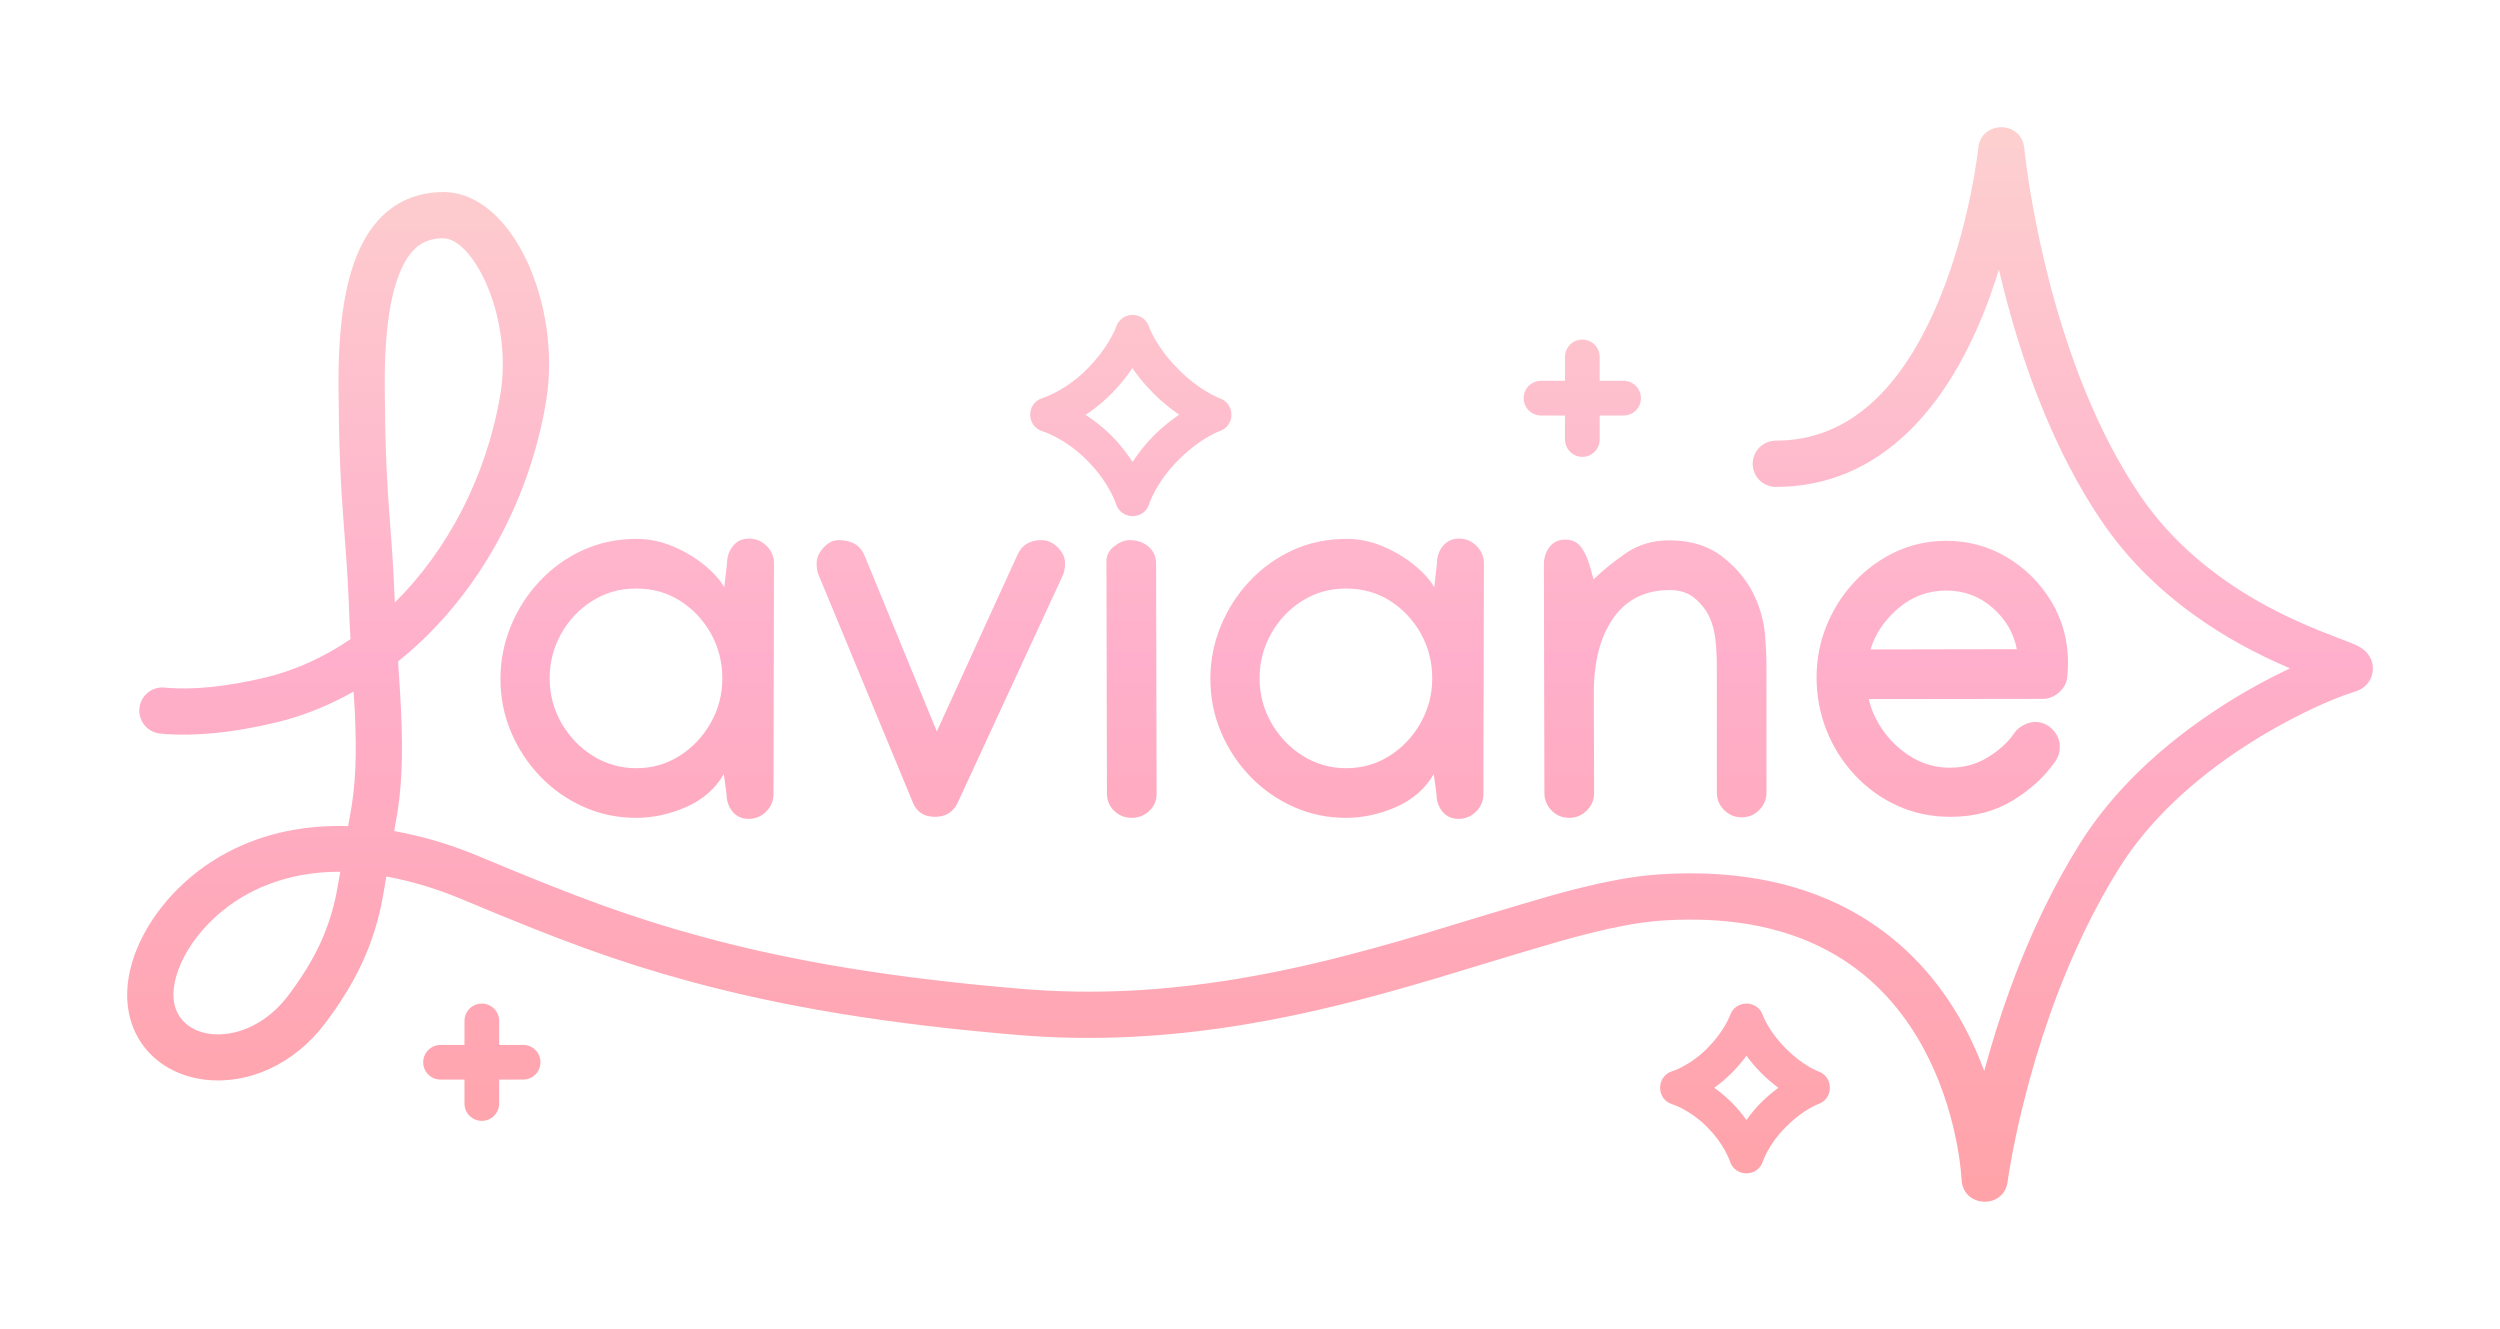 <?xml version="1.0" encoding="UTF-8" standalone="no"?>
<!DOCTYPE svg PUBLIC "-//W3C//DTD SVG 1.1//EN" "http://www.w3.org/Graphics/SVG/1.1/DTD/svg11.dtd">
<!-- Created with Vectornator (http://vectornator.io/) -->
<svg height="100%" stroke-miterlimit="10" style="fill-rule:nonzero;clip-rule:evenodd;stroke-linecap:round;stroke-linejoin:round;" version="1.1" viewBox="45.341 212.687 1081.01 574.621" width="100%" xml:space="preserve" xmlns="http://www.w3.org/2000/svg" xmlns:xlink="http://www.w3.org/1999/xlink">
<defs>
<linearGradient gradientTransform="matrix(15.89 572.059 -488.552 15.89 578.587 215.421)" gradientUnits="userSpaceOnUse" id="LinearGradient" x1="0" x2="1" y1="0" y2="0">
<stop offset="0" stop-color="#fdd0cf"/>
<stop offset="0.498" stop-color="#ffafcb"/>
<stop offset="1" stop-color="#ffa3a8"/>
</linearGradient>
<linearGradient gradientTransform="matrix(-0.255 461.823 -394.407 -0.255 585.075 267.771)" gradientUnits="userSpaceOnUse" id="LinearGradient_2" x1="0" x2="1" y1="0" y2="0">
<stop offset="0" stop-color="#fdd0cf"/>
<stop offset="0.498" stop-color="#ffafcb"/>
<stop offset="1" stop-color="#ffa3a8"/>
</linearGradient>
</defs>
<g id="Layer-7">
<path d="M910.914 217.7C885.261 217.607 854.53 236.856 850.984 271.624C850.984 271.624 851.021 271.358 850.953 271.91C850.953 271.913 850.954 271.936 850.953 271.939C850.801 273.185 850.701 274.04 850.582 274.855C850.086 278.253 849.369 282.367 848.447 286.864C845.834 299.622 842.218 312.016 837.835 322.69C824.867 354.271 815.75 353.226 813.208 353.226C807.502 353.226 802.005 354.056 796.779 355.542C792.135 347.747 785.754 341.119 778.092 336.271C767.894 320.195 749.987 309.509 729.548 309.509C709.093 309.509 691.227 320.213 681.036 336.271C664.913 346.459 654.181 364.374 654.18 384.848C654.18 389.908 654.841 394.819 656.068 399.487C655.626 399.652 655.177 399.771 654.737 399.945C645.994 397.187 636.748 395.713 627.573 395.713C627.552 395.713 627.531 395.713 627.511 395.713C628.951 371.914 616.293 347.299 589.487 337.843L589.734 338.472C589.661 338.249 589.531 338.064 589.456 337.843C589.182 337.747 588.959 337.593 588.682 337.5C588.934 337.585 589.175 337.697 589.425 337.786C580.863 312.774 557.142 298.844 535.096 298.844C513.363 298.844 489.763 312.455 480.983 337.186L481.757 336.957C481.471 337.043 481.235 337.182 480.952 337.271C480.801 337.699 480.568 338.067 480.426 338.501C480.558 338.099 480.718 337.698 480.859 337.3C448.352 347.575 435.934 379.324 442.835 406.521C442.081 406.007 441.398 405.42 440.608 404.948C429.095 398.077 417.28 396.228 408.029 396.228C401.552 396.228 395.432 397.451 389.775 399.402C383.185 396.987 376.203 395.57 369.262 395.57C362.304 395.57 354.886 397.151 347.759 399.973C342.126 398.196 336.288 397.01 330.402 396.342C330.49 395.842 330.627 395.357 330.712 394.856C336.095 362.991 331.064 331.215 318.398 304.248C306.803 279.561 281.672 245.72 237.09 245.72C203.34 245.72 172.946 265.534 157.731 294.755C144.28 320.59 141.475 348.935 141.704 380.56C141.904 408.078 142.65 424.113 144.365 446.321C144.385 446.574 144.569 448.894 144.613 449.466C144.613 449.466 144.613 449.494 144.613 449.495C144.867 452.797 144.887 454.97 145.077 457.701C133.456 460.18 125.041 460.519 122.058 460.302L121.377 460.245C122.214 460.32 123.052 460.415 123.884 460.531C91.121 455.943 60.759 478.765 56.158 511.625C52.981 534.308 62.958 555.806 80.29 568.437C62.207 588.77 50.341 614.386 50.341 642.89C50.341 689.481 86.116 724.161 128.029 729.181C152.496 732.111 176.052 725.754 195.817 713.112C198.672 715.884 201.751 718.435 205.13 720.575C215.325 736.662 233.224 747.366 253.673 747.365C274.127 747.365 291.994 736.661 302.186 720.603C314.931 712.549 324.217 699.621 327.587 684.463C328.491 684.714 329.335 684.986 330.248 685.235C374.124 697.197 422.638 705.174 481.911 710.081C518.567 713.116 554.965 711.095 591.652 705.021C620.647 700.22 648.239 693.283 681.128 683.491C681.411 683.407 699.124 678.102 714.11 673.598C710.257 697.998 721.617 724.665 748.019 735.728C766.266 778.283 824.079 780.795 847.952 744.763C857.322 767.692 880.185 781.31 900.796 782.247C926.523 783.417 958.458 765.179 963.046 730.096L963.201 728.923C963.199 728.931 963.171 728.944 963.17 728.952C963.381 727.58 963.717 725.709 964.129 723.434C965.265 717.161 966.824 709.833 968.801 701.875C974.432 679.201 982.148 656.864 991.85 636.8C995.749 628.738 999.84 621.279 1004.13 614.441C1011.7 602.382 1025.1 589.085 1043.46 577.186C1056.82 568.521 1073.37 561.059 1078.57 559.459C1083.69 557.886 1090.7 554.759 1096.58 550.481C1108.73 541.639 1119.27 526.201 1121.08 507.622C1122.74 490.656 1116.54 474.785 1108.43 464.477C1104.57 459.577 1099.64 455.16 1095.77 452.411C1089.6 448.024 1083.4 445.436 1080.34 444.205C1078.58 443.5 1069.82 440.171 1066.94 439.001C1054.09 433.789 1044.1 428.493 1034.61 421.589C1024.94 414.56 1017.58 406.988 1011.84 398.458C1005.23 388.643 998.855 376.56 993.15 362.518C985.32 343.247 979.17 321.588 974.803 299.587C973.281 291.922 972.136 284.868 971.276 278.687C970.982 276.573 970.735 274.735 970.564 273.254C970.547 273.105 970.415 272.1 970.41 272.053C970.409 272.047 970.41 272.031 970.41 272.025C967.146 237.704 936.946 217.795 910.914 217.7Z" fill="none" opacity="0" stroke="#000000" stroke-linecap="round" stroke-linejoin="round" stroke-width="10"/>
<path d="M910.938 212.687C896.62 212.635 881.484 218.04 869.531 227.687C856.477 238.224 848.038 253.048 846.094 270.5C846.035 270.816 846.034 270.919 846.031 270.937C846.025 271.001 846.007 271.061 846 271.125C845.996 271.16 846.003 271.184 846 271.219C845.996 271.266 846.034 271.298 846.031 271.344L846 271.344C845.998 271.373 846.002 271.348 846 271.375C845.848 272.627 845.652 273.938 845.625 274.125C845.117 277.602 844.426 281.66 843.562 285.875C840.962 298.57 837.403 310.591 833.219 320.781C827.857 333.839 822.927 341.811 818.625 345.75C816.302 347.876 815.216 348.237 813.531 348.219C813.392 348.217 813.309 348.219 813.219 348.219C808.427 348.219 803.692 348.919 799.031 349.969C794.394 343.106 788.525 337.211 781.656 332.688C770.173 315.276 750.823 304.5 729.562 304.5C708.306 304.5 688.957 315.276 677.469 332.688C659.999 344.165 649.188 363.551 649.188 384.844C649.187 387.721 649.393 390.585 649.781 393.406C644.067 392.029 638.251 391.214 632.438 390.906C632.036 365.901 617.639 343.636 593.25 334.062C583.846 309.609 560.076 293.844 535.094 293.844C510.443 293.844 486.902 309.262 477.281 333.312C449.193 343.215 433.831 369.504 436.25 397.156C427.209 393.121 417.666 391.219 408.031 391.219C401.873 391.219 395.806 392.352 389.812 394.25C382.987 391.935 376.025 390.563 369.25 390.562C362.253 390.562 354.808 392.047 347.5 394.75C343.807 393.666 339.999 392.831 336.094 392.187C340.604 361.272 335.921 329.768 322.938 302.125C315.733 286.786 305.83 272.719 293.406 261.937C277.696 248.304 258.884 240.719 237.094 240.719C202.046 240.719 169.633 261.032 153.281 292.437C140.752 316.502 136.444 342.794 136.719 380.594C136.911 407.098 137.566 423.303 139.375 446.719C139.383 446.826 139.608 449.62 139.625 449.844C139.628 449.87 139.623 449.853 139.625 449.875C139.651 450.124 139.656 450.215 139.656 450.219C139.73 451.206 139.783 452.28 139.844 453.5C132.354 454.842 125.601 455.544 122.406 455.312L121.812 455.25L121.781 455.25C121.603 455.235 121.482 455.313 121.312 455.312C87.054 452.24 56.046 476.465 51.219 510.938C48.108 533.154 56.748 554.845 73.312 569.094C55.45 590.724 45.344 616.104 45.344 642.875C45.344 690.327 81.239 728.623 127.437 734.156C151.04 736.983 174.515 731.536 195.187 719.25C197.272 721.073 199.409 722.742 201.594 724.188C213.081 741.595 232.436 752.375 253.687 752.375C274.929 752.375 294.228 741.609 305.719 724.219C317.795 716.291 326.785 704.412 331.094 690.594C374.83 702.353 423.01 710.22 481.5 715.062C517.601 718.051 554.29 716.291 592.469 709.969C620.229 705.372 647.407 698.748 682.562 688.281C683.852 687.897 697.689 683.742 708.594 680.469C707.593 705.355 720.772 728.682 744.344 739.438C763.472 780.495 818.728 786.476 847.062 754.094C858.223 773.462 879.243 786.28 900.563 787.25C914.937 787.904 930.438 783.053 942.844 773.781C956.591 763.507 965.663 748.62 968 730.75L968.125 729.75L968.125 729.719C968.133 729.693 968.148 729.714 968.156 729.688L968.156 729.562C968.158 729.551 968.155 729.543 968.156 729.531C968.33 728.418 968.563 727.067 969.062 724.312C970.236 717.834 971.787 710.619 973.656 703.094C979.383 680.038 987.066 658.153 996.344 638.969C1000.18 631.029 1004.2 623.739 1008.38 617.094C1015.89 605.128 1029.14 592.428 1046.19 581.375C1057.3 574.17 1073.62 566.222 1080.03 564.25C1086.41 562.287 1093.74 558.75 1099.53 554.531C1113.92 544.055 1124.23 526.884 1126.06 508.094C1127.72 491.156 1122.18 473.877 1112.34 461.375C1108.49 456.48 1103.36 451.685 1098.66 448.344C1093.29 444.531 1088.2 441.976 1082.19 439.562C1081.72 439.376 1069.91 434.82 1068.81 434.375C1056.08 429.21 1046.54 424.06 1037.56 417.531C1028.48 410.927 1021.46 403.805 1015.97 395.656C1009.41 385.924 1003.25 374.075 997.781 360.625C990.29 342.186 984.161 321 979.719 298.625C978.322 291.591 977.149 284.686 976.219 278C975.888 275.627 975.681 273.987 975.531 272.687C975.522 272.609 975.445 271.982 975.406 271.687C975.405 271.678 975.407 271.664 975.406 271.656C975.404 271.61 975.409 271.652 975.406 271.594C975.401 271.54 975.38 271.491 975.375 271.437C973.666 253.906 965.354 238.929 952.375 228.187C940.487 218.349 925.382 212.74 910.938 212.687ZM910.906 222.687C923.013 222.732 935.879 227.499 946 235.875C957.016 244.992 964.019 257.634 965.438 272.469C965.438 272.479 965.437 272.49 965.438 272.5C965.442 272.539 965.974 276.941 966.312 279.375C967.268 286.247 968.471 293.335 969.906 300.562C974.466 323.532 980.789 345.35 988.531 364.406C994.246 378.472 1000.73 390.92 1007.69 401.25C1013.85 410.392 1021.65 418.351 1031.66 425.625C1041.33 432.664 1051.61 438.17 1065.06 443.625C1066.24 444.101 1071.49 446.141 1071.53 446.156C1072.24 446.431 1078.07 448.682 1078.47 448.844C1083.81 450.988 1088.28 453.234 1092.88 456.5C1096.82 459.303 1101.26 463.442 1104.5 467.562C1112.79 478.103 1117.49 492.847 1116.09 507.125C1114.54 522.99 1105.77 537.598 1093.62 546.438C1088.76 549.978 1082.46 553.037 1077.09 554.688C1069.74 556.95 1052.6 565.319 1040.75 573C1022.55 584.8 1008.25 598.492 999.906 611.781C995.532 618.748 991.338 626.364 987.344 634.625C977.752 654.459 969.824 676.955 963.938 700.656C962.018 708.385 960.431 715.838 959.219 722.531C958.685 725.476 958.412 726.936 958.219 728.188C958.213 728.206 958.224 728.2 958.219 728.219C958.207 728.299 958.227 728.358 958.219 728.438L958.094 729.438C956.115 744.57 948.48 757.054 936.844 765.75C926.276 773.648 913.075 777.798 901.031 777.25C880.887 776.334 860.699 762.709 852.594 742.875C851.075 739.158 845.999 738.653 843.781 742C821.534 775.577 768.905 771.717 752.625 733.75C752.114 732.557 751.134 731.626 749.938 731.125C727.155 721.578 715.294 698.246 719.062 674.375C719.637 670.736 716.184 667.752 712.656 668.812C701.234 672.245 681.311 678.204 679.688 678.688C644.904 689.044 618.146 695.573 590.844 700.094C553.454 706.285 517.566 708.012 482.312 705.094C423.461 700.221 375.222 692.309 331.562 680.406C331.215 680.311 329.331 679.765 328.938 679.656C326.178 678.891 323.34 680.58 322.719 683.375C319.673 697.077 311.256 708.946 299.5 716.375C298.875 716.77 298.365 717.313 297.969 717.938C288.377 733.05 271.86 742.375 253.687 742.375C235.506 742.375 218.93 733.033 209.344 717.906C208.948 717.282 208.436 716.739 207.812 716.344C204.922 714.513 202.124 712.262 199.312 709.531C197.648 707.915 195.08 707.656 193.125 708.906C173.585 721.404 151.127 726.914 128.625 724.219C87.34 719.274 55.344 685.142 55.344 642.875C55.344 617.048 65.632 592.439 84.031 571.75C85.994 569.543 85.637 566.145 83.25 564.406C66.945 552.525 58.282 532.617 61.125 512.312C65.339 482.221 93.126 461.259 123.188 465.469C124.25 465.618 125.125 465.455 125.906 465.125C131.144 464.998 138.065 464.313 146.125 462.594C148.56 462.074 150.235 459.828 150.062 457.344C150.011 456.603 149.724 451.101 149.594 449.312C149.593 449.286 149.596 449.156 149.594 449.125C149.592 449.102 149.565 449.086 149.562 449.062C149.49 448.265 149.245 447.488 148.812 446.812C149.539 448.761 149.563 448.754 149.562 448.75C149.505 448.019 149.35 446.019 149.344 445.938C147.553 422.756 146.909 406.804 146.719 380.531C146.455 344.217 150.523 319.407 162.156 297.062C176.812 268.915 205.833 250.719 237.094 250.719C256.375 250.719 272.886 257.387 286.844 269.5C298.115 279.282 307.224 292.214 313.875 306.375C326.489 333.232 330.85 364.029 325.781 394.031C325.765 394.126 325.688 394.53 325.688 394.531C325.589 394.968 325.523 395.16 325.469 395.469C324.971 398.306 326.982 400.988 329.844 401.312C335.561 401.962 341.056 403.111 346.25 404.75C347.346 405.096 348.525 405.048 349.594 404.625C356.279 401.978 363.062 400.562 369.25 400.562C375.361 400.562 381.766 401.786 388.062 404.094C389.142 404.489 390.319 404.5 391.406 404.125C396.919 402.224 402.462 401.219 408.031 401.219C418.457 401.219 428.696 403.678 438.031 409.25C438.234 409.371 438.458 409.525 438.969 409.906C438.98 409.915 439.709 410.437 440.031 410.656C443.835 413.251 448.82 409.744 447.688 405.281C441.113 379.371 453.493 353.142 479.094 343.281C481.148 343.864 483.461 343.214 484.688 340.969C486.233 339.913 486.836 338.267 486.688 336.625C494.862 316.672 514.585 303.844 535.094 303.844C555.868 303.844 575.742 316.954 583.75 337.219C583.609 338.869 584.262 340.478 585.875 341.531C586.906 342.91 588.351 343.544 589.844 343.469C611.579 352.129 623.907 372.669 622.531 395.406C622.357 398.281 624.62 400.719 627.5 400.719C627.515 400.719 627.55 400.719 627.562 400.719C636.144 400.719 644.881 402.088 653.219 404.719C654.314 405.064 655.495 405.016 656.562 404.594C656.632 404.566 657.017 404.442 657.031 404.438C657.369 404.328 657.565 404.279 657.812 404.187C660.222 403.292 661.559 400.705 660.906 398.219C659.768 393.885 659.188 389.393 659.188 384.844C659.188 366.641 668.558 350.08 683.719 340.5C684.344 340.105 684.854 339.562 685.25 338.937C694.842 323.825 711.39 314.5 729.562 314.5C747.741 314.5 764.291 323.828 773.875 338.937C774.271 339.561 774.782 340.105 775.406 340.5C782.355 344.897 788.196 350.924 792.469 358.094C793.629 360.04 795.977 360.963 798.156 360.344C803.09 358.941 808.126 358.219 813.219 358.219C813.257 358.219 813.277 358.217 813.406 358.219C815.149 358.238 816.462 358.117 818.25 357.531C820.614 356.757 822.987 355.311 825.375 353.125C830.936 348.034 836.597 338.894 842.469 324.594C846.903 313.795 850.623 301.156 853.344 287.875C854.245 283.479 854.995 279.232 855.531 275.562C855.566 275.325 855.755 273.812 855.906 272.562C855.899 272.601 855.887 272.562 855.875 272.625C855.851 272.736 855.859 272.72 855.781 273C855.748 273.107 855.656 273.344 855.656 273.344L855.562 273.562L855.344 274.031C855.588 273.555 855.807 273.054 855.906 272.437C855.907 272.428 855.905 272.416 855.906 272.406C855.909 272.381 855.935 272.366 855.938 272.344C855.939 272.328 855.937 272.326 855.938 272.312C855.945 272.253 855.965 272.165 855.969 272.125C855.969 272.119 855.968 272.1 855.969 272.094C857.506 257.099 864.638 244.488 875.812 235.469C885.991 227.254 898.905 222.644 910.906 222.687ZM846 271.75L846.062 271.75C846.066 272.188 846.092 272.618 846.188 273L846.062 272.344L846.031 272.094C846.01 271.844 846.003 271.841 846 271.781C846 271.758 846 271.77 846 271.75Z" fill="url(#LinearGradient)" fill-rule="nonzero" opacity="0" stroke="none"/>
<path d="M910.738 267.701C906.057 267.684 901.351 270.689 900.738 276.701C900.717 276.899 900.664 277.337 900.581 278.013C900.438 279.179 900.276 280.532 900.05 282.076C899.4 286.526 898.524 291.523 897.425 296.888C894.288 312.2 889.907 327.482 884.081 341.669C868.06 380.686 844.871 403.232 813.206 403.232C807.683 403.232 803.206 407.709 803.206 413.232C803.206 418.755 807.684 423.232 813.206 423.232C835.535 423.232 854.762 414.744 870.706 399.232C883.78 386.513 894.276 369.491 902.581 349.263C905.253 342.756 907.557 336.051 909.675 329.263C914.442 349.593 920.538 369.72 928.3 388.826C935.585 406.756 944.049 423.116 953.769 437.544C964.447 453.396 977.856 466.824 993.456 478.169C1006.79 487.867 1020.6 495.279 1035.52 501.669C1025.85 506.276 1015.43 511.946 1005.39 518.451C980.19 534.788 959.123 554.489 944.863 577.201C939.091 586.393 933.733 596.125 928.8 606.326C918.057 628.543 909.739 652.099 903.331 675.794C900.889 669.26 898.087 662.801 894.706 656.544C883.94 636.623 869.034 620.182 849.456 608.576C826.335 594.868 797.674 588.565 763.206 590.732C750.213 591.549 735.552 594.534 716.175 599.919C704.913 603.05 661.082 616.438 661.144 616.419C630.044 625.679 605.603 631.777 580.206 635.982C548.519 641.229 518.111 642.843 487.706 640.326C431.776 635.695 387.713 628.313 348.675 617.669C317.953 609.294 294.826 600.71 252.581 583.013C239.82 577.667 227.578 574.167 215.8 572.044C215.912 571.462 216.098 570.225 216.238 569.513C219.167 554.527 219.706 539.233 218.706 518.951C218.472 514.187 218.233 510.32 217.675 501.951C217.564 500.283 217.58 500.084 217.488 498.669C249.857 472.805 273.681 432.352 281.425 386.513C288.464 344.848 267.1 295.732 237.081 295.732C221.798 295.732 209.699 303.226 202.081 317.857C194.87 331.708 191.503 352.165 191.706 380.201C191.902 407.213 192.538 420.883 194.206 442.482C194.21 442.524 194.402 444.934 194.456 445.638C195.485 458.988 195.984 467.459 196.425 480.107C196.512 482.592 196.793 486.513 196.925 489.044C185.555 496.76 173.25 502.466 160.363 505.576C142.623 509.857 128.407 510.891 118.456 510.169C117.943 510.132 116.942 510.042 116.956 510.044C111.487 509.279 106.441 513.075 105.675 518.544C104.909 524.014 108.706 529.06 114.175 529.826C114.764 529.908 115.719 530.013 117.019 530.107C128.97 530.973 145.238 529.794 165.05 525.013C176.63 522.219 187.736 517.664 198.238 511.732C198.39 514.229 198.626 517.653 198.738 519.919C199.665 538.726 199.175 552.593 196.613 565.701C196.352 567.034 196.111 568.521 195.863 569.888C175.17 569.267 156.462 573.716 140.488 583.013C116.145 597.181 100.331 621.813 100.331 642.888C100.331 662.943 114.396 677.198 133.988 679.544C152.732 681.789 172.717 672.82 186.081 654.982C198.657 638.196 205.447 623.86 209.456 607.326C210.547 602.829 211.383 597.792 212.394 591.701C222.649 593.566 233.446 596.668 244.863 601.451C287.85 619.458 311.632 628.323 343.394 636.982C383.672 647.963 428.95 655.536 486.05 660.263C518.19 662.924 550.251 661.204 583.488 655.701C609.847 651.336 635.03 645.054 666.863 635.576C667.025 635.527 710.576 622.251 721.55 619.201C739.701 614.156 753.162 611.413 764.488 610.701C795.071 608.778 819.724 614.207 839.269 625.794C855.536 635.439 867.983 649.183 877.113 666.076C883.819 678.485 888.365 691.866 891.113 705.263C892.074 709.951 892.721 714.299 893.144 718.169C893.289 719.501 893.386 720.645 893.456 721.638C893.496 722.195 893.545 722.572 893.55 722.701C894.009 734.954 911.866 735.765 913.456 723.607C913.466 723.535 913.665 722.002 913.769 721.326C914.071 719.367 914.457 717.097 914.925 714.513C916.271 707.086 918.048 698.768 920.269 689.826C926.611 664.288 935.352 638.783 946.831 615.044C951.453 605.486 956.433 596.406 961.8 587.857C974.34 567.886 993.327 550.103 1016.27 535.232C1033.42 524.117 1051.95 515.334 1063.86 511.669C1064.98 511.326 1066.04 510.847 1067.14 510.044C1069.35 508.436 1071.02 505.985 1071.33 502.763C1071.62 499.787 1070.66 497.322 1069.14 495.388C1068.41 494.452 1067.64 493.769 1066.8 493.169C1065.44 492.203 1064.06 491.553 1061.71 490.607C1061.13 490.377 1051.83 486.823 1048.14 485.326C1032.6 479.02 1018.58 471.742 1005.21 462.013C991.409 451.978 979.665 440.198 970.363 426.388C961.467 413.184 953.624 398.044 946.831 381.326C937.552 358.486 930.649 333.91 925.769 309.326C924.059 300.715 922.733 292.731 921.738 285.576C921.391 283.085 921.112 280.872 920.894 278.982C920.818 278.329 920.651 276.835 920.644 276.763C920.074 270.747 915.418 267.718 910.738 267.701ZM237.081 315.732C242.78 315.732 250.19 322.877 255.738 335.638C261.929 349.881 264.322 367.715 261.706 383.201C255.695 418.785 238.928 450.547 216.081 473.201C215.674 463.511 215.258 455.317 214.394 444.107C214.339 443.4 214.147 440.959 214.144 440.919C212.509 419.76 211.899 406.558 211.706 380.044C211.524 354.98 214.412 337.484 219.831 327.076C224.034 319.004 229.32 315.732 237.081 315.732ZM535.081 348.857C532.081 348.857 529.083 350.599 527.956 354.044C527.964 354.02 527.682 354.761 527.519 355.138C527.022 356.289 526.349 357.608 525.519 359.076C523.081 363.385 519.755 367.879 515.394 372.263C513.171 374.498 510.845 376.478 508.425 378.232C505.352 380.459 502.301 382.184 499.456 383.482C498.489 383.924 497.633 384.275 496.894 384.544C496.502 384.688 496.254 384.781 496.206 384.794C489.007 386.895 489.007 397.1 496.206 399.201C496.193 399.197 497.045 399.478 497.456 399.638C498.698 400.123 500.136 400.774 501.675 401.576C506.152 403.907 510.624 407.051 514.831 411.169C515.015 411.349 515.212 411.549 515.394 411.732C519.713 416.074 523.028 420.635 525.456 425.138C526.288 426.681 526.956 428.091 527.456 429.326C527.622 429.734 527.731 430.102 527.831 430.388C527.879 430.524 527.899 430.562 527.894 430.544C530.05 437.636 540.113 437.636 542.269 430.544C542.264 430.562 542.541 429.734 542.706 429.326C543.207 428.091 543.874 426.681 544.706 425.138C547.135 420.635 550.45 416.074 554.769 411.732C559.14 407.338 563.565 403.964 567.8 401.513C569.239 400.68 570.522 400.042 571.644 399.544C572.01 399.382 572.33 399.235 572.581 399.138C572.694 399.095 572.734 399.098 572.706 399.107C579.513 396.813 579.512 387.182 572.706 384.888C572.734 384.897 572.01 384.613 571.644 384.451C570.522 383.954 569.239 383.284 567.8 382.451C563.565 380 559.14 376.658 554.769 372.263C552.166 369.647 549.9 366.964 547.956 364.263C545.987 361.528 544.444 358.929 543.3 356.576C542.658 355.255 542.316 354.379 542.206 354.044C541.079 350.599 538.082 348.857 535.081 348.857ZM729.55 359.513C725.408 359.513 722.05 362.871 722.05 367.013L722.05 377.357L711.675 377.357C707.533 377.357 704.175 380.715 704.175 384.857C704.175 388.999 707.533 392.357 711.675 392.357L722.05 392.357L722.05 402.732C722.05 406.874 725.408 410.232 729.55 410.232C733.692 410.232 737.05 406.874 737.05 402.732L737.05 392.357L747.394 392.357C751.536 392.357 754.894 388.999 754.894 384.857C754.894 380.715 751.536 377.357 747.394 377.357L737.05 377.357L737.05 367.013C737.05 362.871 733.692 359.513 729.55 359.513ZM535.019 371.857C535.288 372.246 535.487 372.621 535.769 373.013C538.17 376.348 540.971 379.636 544.144 382.826C547.786 386.487 551.485 389.4 555.175 391.982C551.483 394.565 547.788 397.475 544.144 401.138C540.525 404.776 537.639 408.589 535.081 412.419C532.524 408.589 529.638 404.776 526.019 401.138C525.79 400.908 525.563 400.677 525.331 400.451C521.925 397.116 518.335 394.444 514.706 392.044C515.547 391.488 516.362 391 517.206 390.388C520.264 388.172 523.216 385.643 526.019 382.826C529.608 379.218 532.474 375.541 535.019 371.857ZM369.269 445.576C366.333 445.576 364.019 446.651 362.3 448.763C360.581 450.876 359.706 453.39 359.706 456.326L358.519 466.638C356.585 463.272 353.65 460.013 349.675 456.826C345.7 453.639 341.193 450.97 336.144 448.857C331.095 446.744 325.912 445.701 320.613 445.701C312.234 445.701 304.488 447.317 297.363 450.576C290.237 453.834 284.01 458.32 278.675 464.013C273.34 469.707 269.178 476.182 266.206 483.451C263.234 490.72 261.738 498.345 261.738 506.294C261.738 514.315 263.256 521.936 266.3 529.169C269.344 536.403 273.554 542.802 278.925 548.388C284.296 553.974 290.523 558.358 297.613 561.544C304.702 564.731 312.301 566.326 320.394 566.326C327.627 566.326 334.826 564.785 341.988 561.669C349.149 558.554 354.607 553.793 358.331 547.419L359.488 556.013C359.488 558.949 360.363 561.494 362.081 563.607C363.8 565.72 366.114 566.763 369.05 566.763C371.986 566.763 374.531 565.72 376.644 563.607C378.756 561.494 379.8 558.949 379.8 556.013L380.019 456.544L380.019 456.326C380.019 453.39 378.975 450.876 376.863 448.763C374.75 446.651 372.205 445.576 369.269 445.576ZM676.238 445.576C673.301 445.576 670.988 446.651 669.269 448.763C667.55 450.876 666.675 453.39 666.675 456.326L665.519 466.638C663.585 463.272 660.618 460.013 656.644 456.826C652.669 453.639 648.161 450.97 643.113 448.857C638.064 446.744 632.881 445.701 627.581 445.701C619.202 445.701 611.457 447.317 604.331 450.576C597.206 453.834 590.979 458.32 585.644 464.013C580.308 469.707 576.147 476.182 573.175 483.451C570.203 490.72 568.706 498.345 568.706 506.294C568.706 514.315 570.225 521.936 573.269 529.169C576.312 536.403 580.523 542.802 585.894 548.388C591.265 553.974 597.523 558.358 604.613 561.544C611.702 564.731 619.27 566.326 627.363 566.326C634.596 566.326 641.795 564.785 648.956 561.669C656.118 558.554 661.576 553.793 665.3 547.419L666.488 556.013C666.488 558.949 667.331 561.494 669.05 563.607C670.769 565.72 673.083 566.763 676.019 566.763C678.955 566.763 681.5 565.72 683.613 563.607C685.725 561.494 686.769 558.949 686.769 556.013L686.988 456.544L686.988 456.326C686.988 453.39 685.944 450.876 683.831 448.763C681.719 446.651 679.174 445.576 676.238 445.576ZM722.175 446.013C719.239 446.013 716.974 447.088 715.363 449.201C713.751 451.313 712.925 453.827 712.925 456.763L713.144 555.482C713.144 558.49 714.192 561.057 716.269 563.169C718.346 565.282 720.886 566.326 723.894 566.326C726.83 566.326 729.344 565.282 731.456 563.169C733.569 561.057 734.644 558.512 734.644 555.576L734.519 512.732C734.447 498.982 737.263 488.043 742.956 479.951C748.65 471.858 756.795 467.826 767.394 467.826C771.834 467.826 775.498 469.074 778.363 471.544C781.227 474.015 783.346 476.8 784.706 479.951C785.924 482.672 786.719 485.839 787.113 489.419C787.506 493 787.706 496.913 787.706 501.138L787.706 555.388C787.706 558.324 788.75 560.838 790.863 562.951C792.975 565.063 795.52 566.107 798.456 566.107C801.392 566.107 803.906 565.063 806.019 562.951C808.131 560.838 809.175 558.324 809.175 555.388L809.175 501.138C809.175 496.626 808.953 491.79 808.488 486.669C808.022 481.549 806.654 476.397 804.363 471.169C801.426 464.581 796.843 458.772 790.613 453.794C784.382 448.817 776.557 446.326 767.175 446.326C760.014 446.326 753.738 448.196 748.331 451.919C742.924 455.643 738.292 459.405 734.425 463.201L732.581 456.763C731.722 453.827 730.532 451.313 728.956 449.201C727.381 447.088 725.111 446.013 722.175 446.013ZM408.019 446.232C405.584 446.232 403.363 447.329 401.394 449.513C399.424 451.697 398.456 453.94 398.456 456.232C398.456 458.38 398.727 460.046 399.3 461.263L439.925 559.357C441.572 563.725 444.783 565.888 449.581 565.888C454.236 565.888 457.523 563.845 459.456 559.763L504.8 461.701C505.516 460.268 505.863 458.452 505.863 456.232C505.863 453.725 504.819 451.434 502.706 449.357C500.594 447.28 498.253 446.232 495.675 446.232C490.734 446.232 487.296 448.297 485.363 452.451L450.425 528.951L419.175 452.888C417.313 448.448 413.605 446.232 408.019 446.232ZM533.863 446.232C531.714 446.232 529.498 447.107 527.206 448.826C524.915 450.544 523.769 452.761 523.769 455.482L523.988 555.919C523.988 558.784 525.004 561.222 527.081 563.263C529.158 565.304 531.698 566.326 534.706 566.326C537.642 566.326 540.187 565.331 542.3 563.326C544.413 561.32 545.456 558.878 545.456 556.013L545.238 456.544L545.238 456.451C545.238 453.371 544.145 450.875 541.925 449.013C539.705 447.151 537.014 446.232 533.863 446.232ZM886.925 446.544C879.119 446.544 871.791 448.139 864.988 451.326C858.184 454.513 852.233 458.874 847.113 464.388C841.992 469.903 838.008 476.178 835.144 483.232C832.279 490.286 830.831 497.738 830.831 505.544C830.831 513.637 832.275 521.307 835.175 528.576C838.075 535.845 842.166 542.271 847.394 547.857C852.622 553.443 858.746 557.853 865.8 561.076C872.854 564.298 880.502 565.888 888.738 565.888C898.978 565.888 907.999 563.526 915.769 558.763C923.539 554.001 929.641 548.343 934.081 541.826C935.37 540.035 936.019 537.992 936.019 535.701C936.019 532.765 934.944 530.224 932.831 528.076C930.719 525.927 928.205 524.857 925.269 524.857C923.693 524.857 922.023 525.332 920.269 526.263C918.514 527.194 917.191 528.34 916.331 529.701C913.61 533.64 909.826 537.099 904.956 540.107C900.086 543.115 894.584 544.638 888.425 544.638C882.696 544.638 877.415 543.244 872.581 540.451C867.747 537.658 863.635 533.994 860.269 529.482C856.903 524.97 854.611 520.138 853.394 514.982L928.488 514.888C931.137 514.888 933.5 513.964 935.613 512.138C937.725 510.312 938.951 508.069 939.238 505.419C939.452 503.343 939.55 501.3 939.55 499.294C939.55 489.555 937.134 480.686 932.3 472.701C927.466 464.716 921.062 458.365 913.113 453.638C905.163 448.912 896.45 446.544 886.925 446.544ZM320.394 467.169C327.555 467.169 333.933 468.964 339.519 472.544C345.105 476.125 349.542 480.86 352.8 486.732C356.059 492.604 357.675 499.058 357.675 506.076C357.675 512.951 356.005 519.324 352.675 525.232C349.345 531.14 344.859 535.901 339.238 539.482C333.616 543.063 327.394 544.857 320.519 544.857C313.644 544.857 307.337 543.063 301.644 539.482C295.95 535.901 291.416 531.14 288.05 525.232C284.684 519.324 283.019 512.897 283.019 505.951C283.019 499.076 284.662 492.703 287.956 486.794C291.251 480.886 295.736 476.125 301.394 472.544C307.051 468.964 313.376 467.169 320.394 467.169ZM627.363 467.169C634.524 467.169 640.902 468.964 646.488 472.544C652.073 476.125 656.51 480.86 659.769 486.732C663.027 492.604 664.644 499.058 664.644 506.076C664.644 512.951 662.974 519.324 659.644 525.232C656.314 531.14 651.859 535.901 646.238 539.482C640.616 543.063 634.363 544.857 627.488 544.857C620.613 544.857 614.306 543.063 608.613 539.482C602.919 535.901 598.416 531.14 595.05 525.232C591.684 519.324 589.988 512.897 589.988 505.951C589.988 499.076 591.631 492.703 594.925 486.794C598.219 480.886 602.705 476.125 608.363 472.544C614.02 468.964 620.344 467.169 627.363 467.169ZM886.925 468.044C894.588 468.044 901.236 470.509 906.894 475.451C912.551 480.392 916.064 486.37 917.425 493.388L854.144 493.513C856.221 486.71 860.258 480.754 866.238 475.669C872.217 470.585 879.119 468.044 886.925 468.044ZM192.269 589.638C192.329 589.638 192.396 589.638 192.456 589.638C191.632 594.491 190.888 599.024 190.019 602.607C186.65 616.499 181.038 628.389 170.081 643.013C151.748 667.484 120.331 663.726 120.331 642.888C120.331 629.333 132.071 611.049 150.55 600.294C162.496 593.342 176.47 589.621 192.269 589.638ZM253.675 646.638C249.533 646.638 246.175 649.996 246.175 654.138L246.175 664.513L235.831 664.513C231.689 664.513 228.331 667.871 228.331 672.013C228.331 676.155 231.689 679.513 235.831 679.513L246.175 679.513L246.175 689.857C246.175 693.999 249.533 697.357 253.675 697.357C257.817 697.357 261.175 693.999 261.175 689.857L261.175 679.513L271.55 679.513C275.692 679.513 279.05 676.155 279.05 672.013C279.05 667.871 275.692 664.513 271.55 664.513L261.175 664.513L261.175 654.138C261.175 649.996 257.817 646.638 253.675 646.638ZM800.519 646.638C797.518 646.638 794.521 648.349 793.394 651.794C793.38 651.836 793.25 652.112 793.05 652.576C792.667 653.464 792.167 654.493 791.519 655.638C789.602 659.027 786.995 662.55 783.55 666.013C783.407 666.157 783.257 666.309 783.113 666.451C779.804 669.689 776.25 672.184 772.738 674.013C771.536 674.639 770.449 675.139 769.488 675.513C769.174 675.635 768.89 675.722 768.675 675.794C768.581 675.826 768.552 675.834 768.581 675.826C761.382 677.926 761.382 688.132 768.581 690.232C768.552 690.223 769.174 690.423 769.488 690.544C770.449 690.919 771.536 691.419 772.738 692.044C776.25 693.874 779.804 696.369 783.113 699.607C783.257 699.748 783.407 699.901 783.55 700.044C786.953 703.465 789.549 707.07 791.456 710.607C792.106 711.812 792.601 712.902 792.988 713.857C793.193 714.364 793.312 714.669 793.331 714.732C795.487 721.823 805.519 721.823 807.675 714.732C807.694 714.669 807.813 714.364 808.019 713.857C808.406 712.902 808.9 711.812 809.55 710.607C811.458 707.07 814.085 703.465 817.488 700.044C820.943 696.571 824.438 693.91 827.769 691.982C828.892 691.332 829.873 690.834 830.738 690.451C831.186 690.252 831.454 690.15 831.488 690.138C838.294 687.844 838.294 678.213 831.488 675.919C831.454 675.908 831.186 675.806 830.738 675.607C829.873 675.224 828.892 674.726 827.769 674.076C824.438 672.148 820.943 669.486 817.488 666.013C814.042 662.55 811.404 659.027 809.488 655.638C808.84 654.493 808.34 653.464 807.956 652.576C807.756 652.112 807.658 651.836 807.644 651.794C806.517 648.349 803.519 646.638 800.519 646.638ZM800.519 669.201C802.36 671.682 804.417 674.18 806.831 676.607C809.29 679.078 811.802 681.169 814.3 683.044C811.807 684.917 809.285 686.984 806.831 689.451C804.405 691.89 802.367 694.425 800.519 696.982C798.669 694.421 796.606 691.894 794.175 689.451C793.985 689.259 793.774 689.076 793.581 688.888C791.317 686.672 788.975 684.76 786.581 683.044C788.98 681.327 791.313 679.39 793.581 677.169C793.774 676.981 793.985 676.798 794.175 676.607C796.594 674.175 798.675 671.687 800.519 669.201Z" fill="url(#LinearGradient_2)" fill-rule="nonzero" opacity="1" stroke="none"/>
</g>
</svg>
